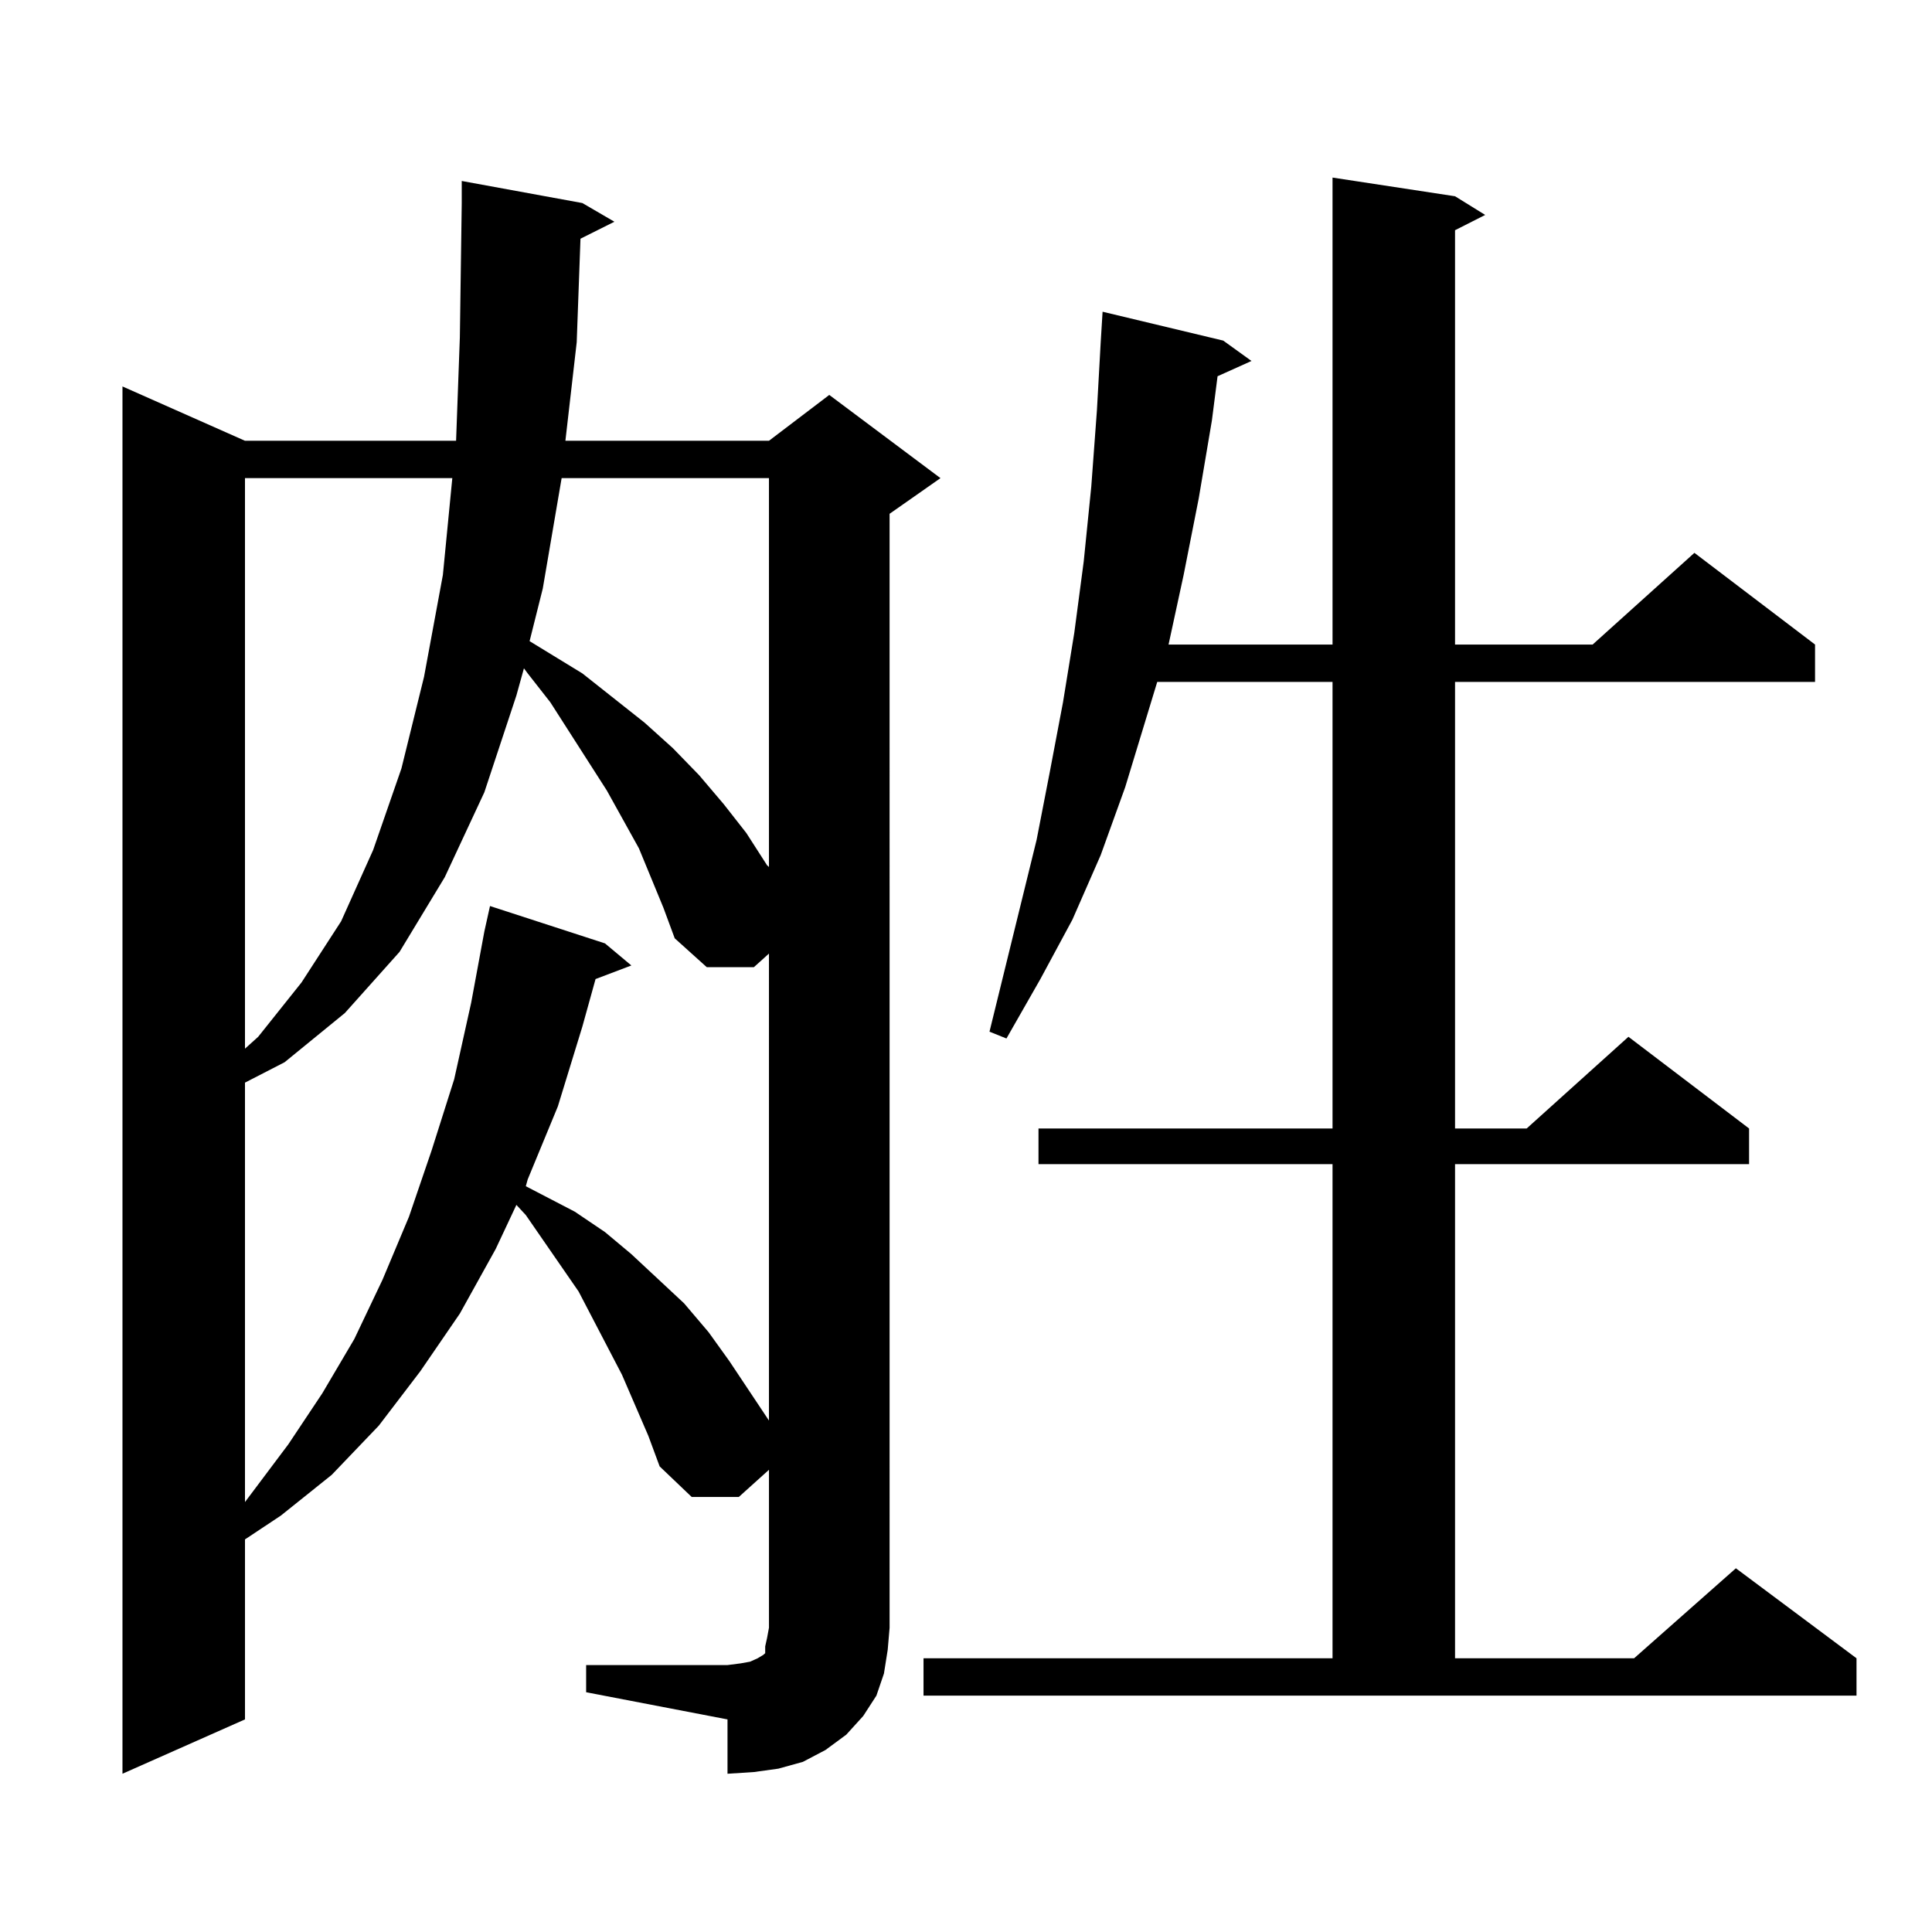 <?xml version="1.0" encoding="utf-8"?>
<!-- Generator: Adobe Illustrator 16.0.0, SVG Export Plug-In . SVG Version: 6.00 Build 0)  -->
<!DOCTYPE svg PUBLIC "-//W3C//DTD SVG 1.1//EN" "http://www.w3.org/Graphics/SVG/1.1/DTD/svg11.dtd">
<svg version="1.1" id="图层_1" xmlns="http://www.w3.org/2000/svg" xmlns:xlink="http://www.w3.org/1999/xlink" x="0px" y="0px"
	 width="1000px" height="1000px" viewBox="0 0 1000 1000" enable-background="new 0 0 1000 1000" xml:space="preserve">
<path d="M303.383,861.836h73.169l6.829-0.879l4.878-0.879l3.902-1.758l2.927-1.758l0.976-0.879v-3.516l0.976-4.395l0.976-5.273
	v-81.738l-15.609,14.063h-24.39l-16.585-15.82l-5.854-15.82l-13.658-31.641l-22.438-43.066l-27.316-39.551l-4.878-5.273
	l-10.731,22.852l-18.536,33.398l-20.487,29.883l-21.463,28.125l-24.39,25.488l-26.341,21.094l-18.536,12.305v93.164l-63.413,28.125
	V200.02l63.413,28.125h109.265l1.951-53.613l0.976-69.434V93.672l62.438,11.426l16.585,9.668l-17.561,8.789l-1.951,53.613
	l-5.854,50.977h105.363l31.219-23.73l57.56,43.066l-26.341,18.457V842.5l-0.976,11.426l-1.951,12.305l-3.902,11.426l-6.829,10.547
	l-8.78,9.668l-10.731,7.91l-11.707,6.152l-12.683,3.516l-12.683,1.758l-13.658,0.879v-28.125l-73.169-14.063V861.836z
	 M126.802,247.48v295.313l6.829-6.152l22.438-28.125l20.487-31.641l16.585-36.914l14.634-42.188l11.707-47.461l9.756-52.734
	l4.878-50.098H126.802z M343.382,469.844l-12.683-30.762l-16.585-29.883l-29.268-45.703l-11.707-14.941l-1.951-2.637l-3.902,14.063
	l-16.585,50.098l-20.487,43.945L206.8,492.695l-28.292,31.641l-31.219,25.488l-20.487,10.547v217.09l22.438-29.883l17.561-26.367
	l16.585-28.125l14.634-30.762l13.658-32.52l11.707-34.277l11.707-36.914l8.78-39.551l6.829-36.914l2.927-13.184l59.511,19.336
	l13.658,11.426l-18.536,7.031l-6.829,24.609l-12.683,41.309l-15.609,37.793l-0.976,3.516l25.365,13.184l15.609,10.547l13.658,11.426
	l27.316,25.488l12.683,14.941l10.731,14.941l20.487,30.762V493.574l-7.805,7.031h-24.39l-16.585-14.941L343.382,469.844z
	 M290.7,247.48l-9.756,57.129l-6.829,27.246l27.316,16.699l32.194,25.488l14.634,13.184l13.658,14.063l12.683,14.941l11.707,14.941
	l10.731,16.699l0.976,0.879V247.48H290.7z M478.013,858.32h211.702V602.559H537.523v-18.457h152.191V352.949h-90.729L582.4,407.441
	l-12.683,35.156l-14.634,33.398l-16.585,30.762l-17.561,30.762l-8.78-3.516l24.39-99.316l6.829-35.156l6.829-36.035l5.854-36.035
	l4.878-36.914l3.902-38.672l2.927-39.551l1.951-35.156l0.976-15.82l62.438,14.941l14.634,10.547l-17.561,7.91l-2.927,22.852
	l-6.829,40.43l-7.805,39.551l-7.805,36.035h84.876V91.914l63.413,9.668l15.609,9.668l-15.609,7.91v214.453h71.218l52.682-47.461
	l62.438,47.461v19.336H753.128v231.152H790.2l52.682-47.461l62.438,47.461v18.457H753.128V858.32h92.681l52.682-46.582
	l62.438,46.582v19.336H478.013V858.32z"/>
</svg>
